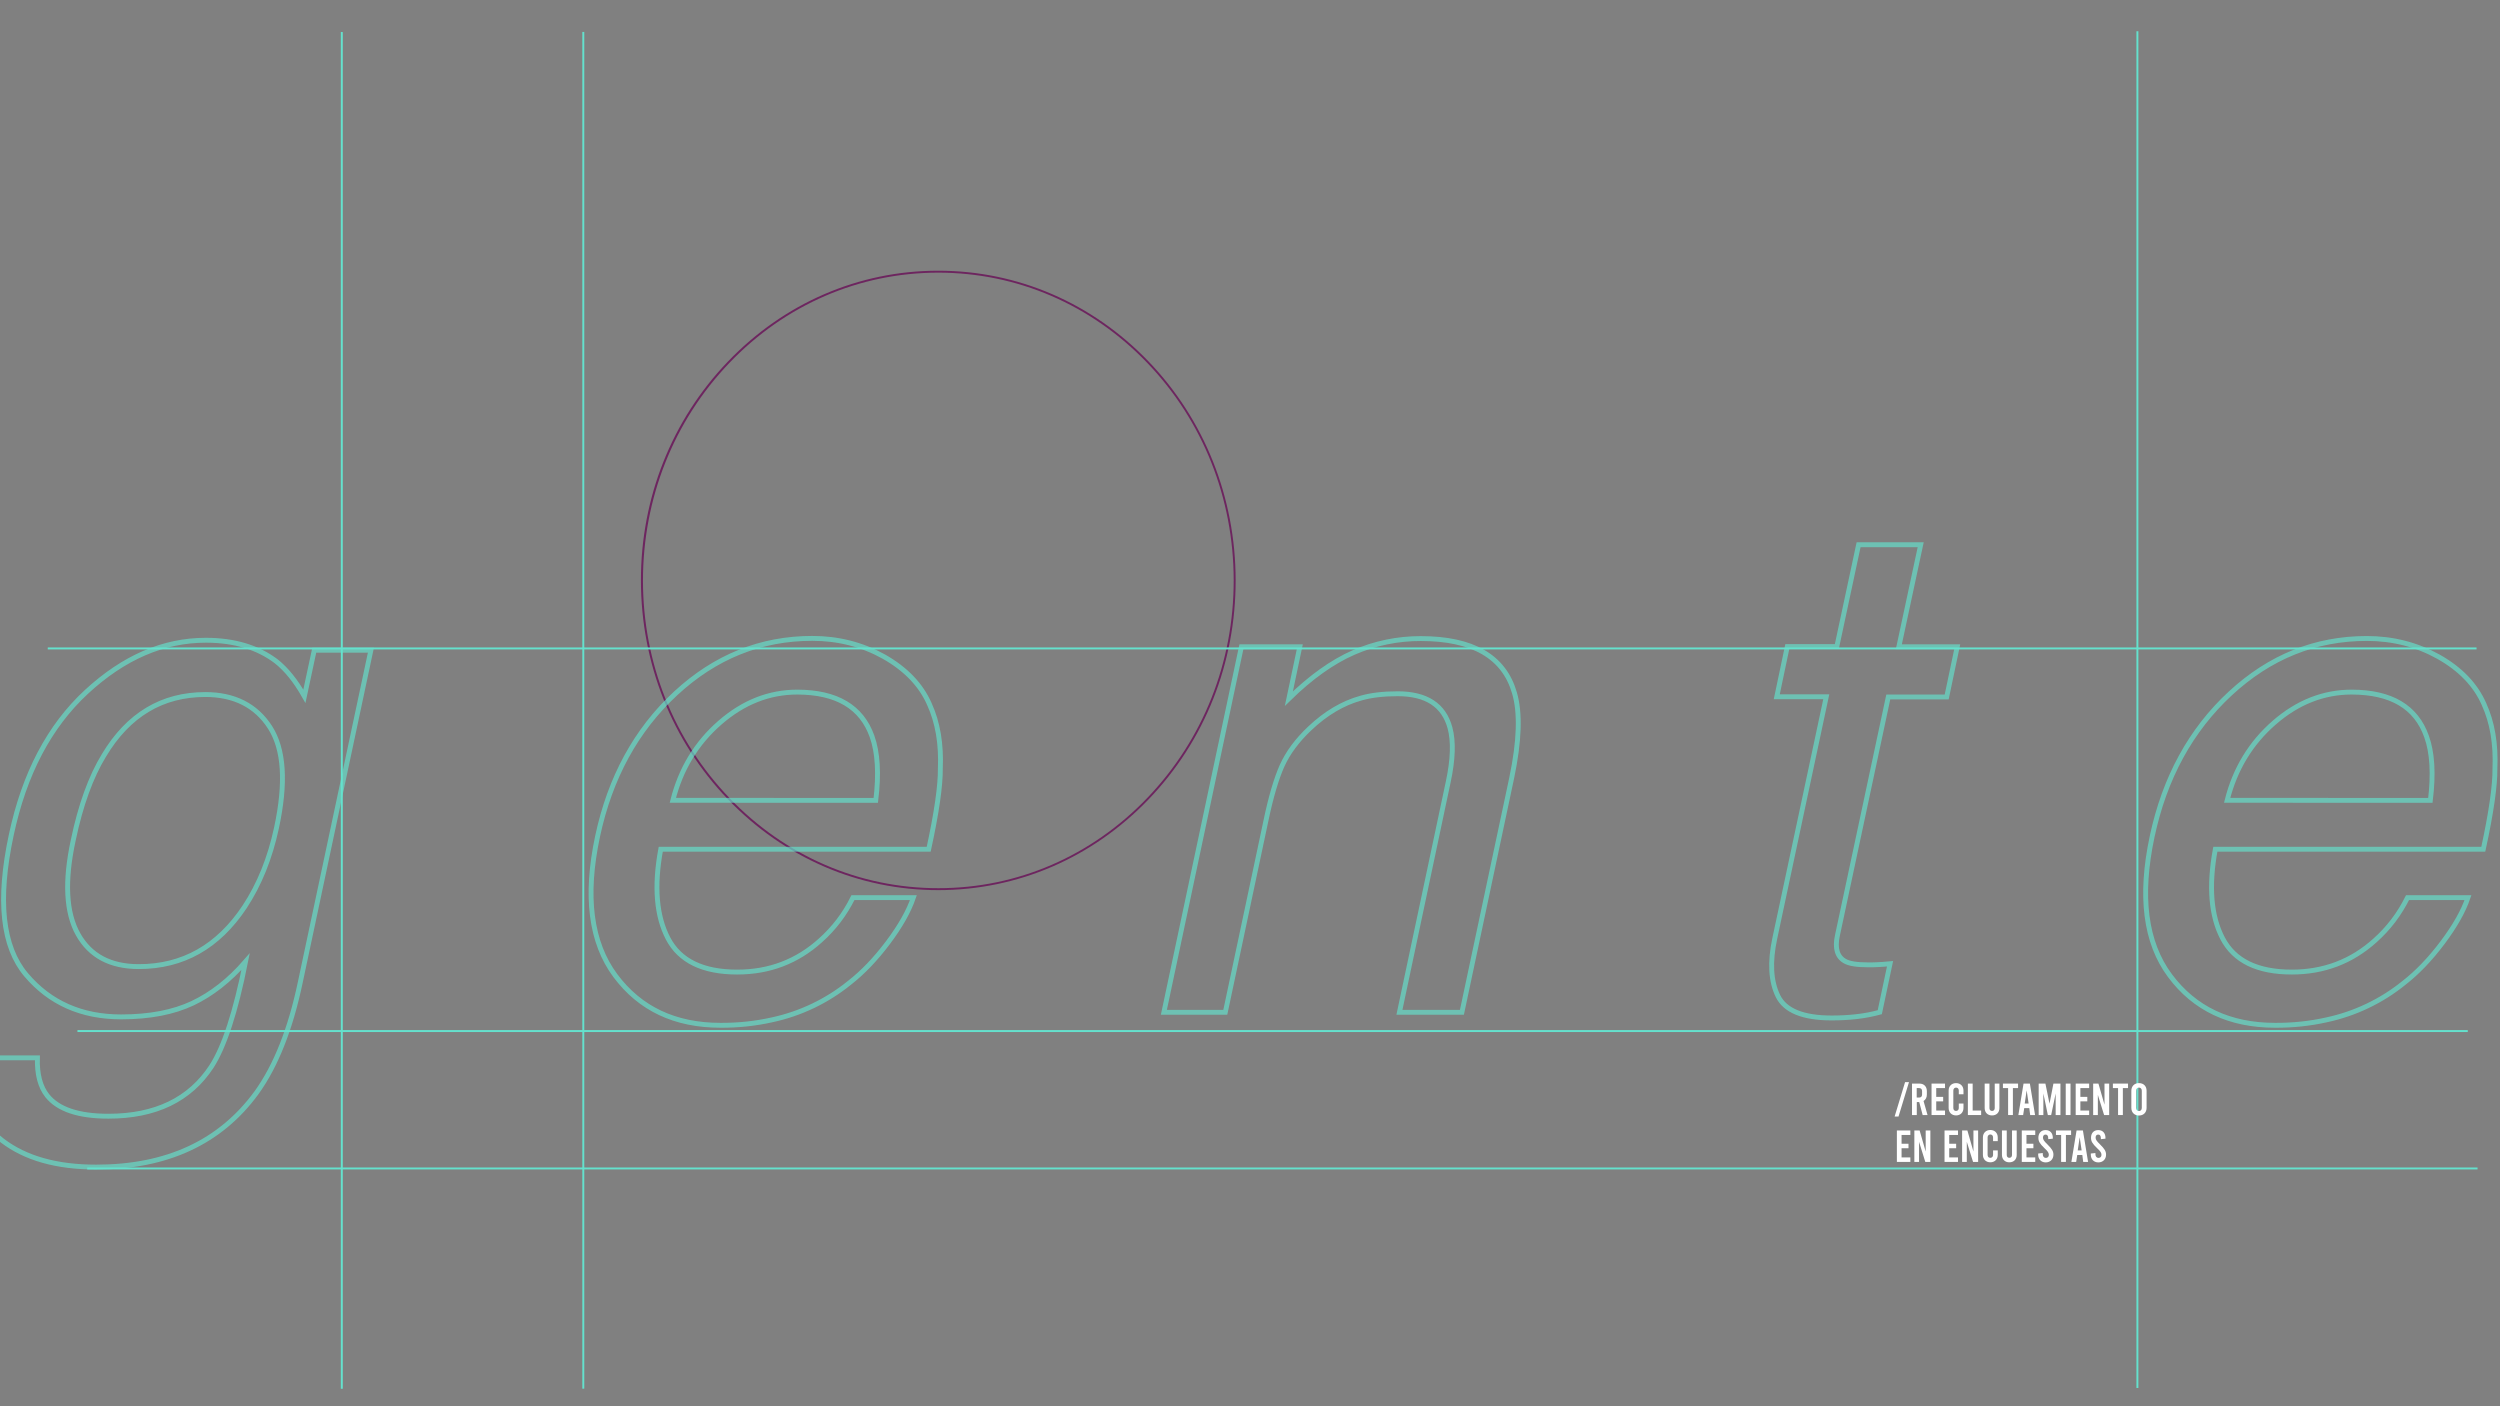 <?xml version="1.0" encoding="utf-8"?>
<!-- Generator: Adobe Illustrator 24.0.3, SVG Export Plug-In . SVG Version: 6.00 Build 0)  -->
<svg version="1.1" id="Camada_1" xmlns="http://www.w3.org/2000/svg" xmlns:xlink="http://www.w3.org/1999/xlink" x="0px" y="0px"
	 viewBox="0 0 2560 1440" style="enable-background:new 0 0 2560 1440;" xml:space="preserve">
<rect x="0" y="0" width="2560" height="1440" fill="#808080" stroke="none"/>
<style type="text/css">
	.st0{fill:#6D255F;}
	.st1{fill:#64E1CD;}
	.st2{opacity:0.67;fill:none;stroke:#64E1CD;stroke-width:5;stroke-miterlimit:10;enable-background:new    ;}
	.st3{fill:#FFFFFF;}
</style>
<path class="st0" d="M960.8,911.5c-81.3,0-157.7-33-215.2-92.8s-89.2-139.5-89.3-224.2c-0.1-84.7,31.6-164.4,89.1-224.3
	s133.9-93,215.3-93h0.1c81.3,0,157.7,33,215.2,92.8s89.2,139.5,89.3,224.2s-31.6,164.4-89.1,224.3S1042.3,911.5,960.8,911.5
	L960.8,911.5z M960.8,279.2L960.8,279.2c-80.9,0-156.8,32.8-213.9,92.4s-88.5,138.7-88.5,222.9s31.5,163.3,88.7,222.8
	s133,92.2,213.8,92.2h0.1c80.8,0,156.7-32.8,213.8-92.4c57.1-59.6,88.6-138.7,88.5-222.9s-31.5-163.3-88.7-222.8
	S1041.5,279.2,960.8,279.2z"/>
<path class="st1" d="M48.9,663H2536v2H48.9V663z M79.3,1054.8H2527v2H79.3V1054.8z M89.3,1195.5H2537v2H89.3V1195.5z"/>
<path class="st1" d="M349,32.8h2v1389.3h-2V32.8z M596.3,32.7h2V1422h-2V32.7L596.3,32.7z M2187.7,32h2v1389.3h-2V32L2187.7,32z"/>
<path class="st2" d="M283,677.3c10.3,8.2,19.8,20,28.7,35.7l10.1-47.2h58l-72.4,340.5c-10,47.5-24.9,85.1-44.7,112.6
	c-37.1,50.8-91.8,76.2-164.3,76.2c-40.3,0-72.3-9-96-27.1s-33.1-46.3-28.1-84.8h64c-0.5,16.8,2.9,29.7,10.1,38.8
	c11.2,14,32,21,62.6,21c48.2,0,83.4-17,105.6-51c13-20.1,24.7-55.8,34.9-107.3c-16.6,19.1-34.7,33.3-54.3,42.6
	c-19.7,9.3-44.1,14-73.2,14c-40.5,0-73-14.4-97.3-43.2C2.4,969.3-2.7,921.7,11.5,855.2c13.3-62.7,39-111.6,77.1-146.8
	c38.1-35.2,78.8-52.8,122.2-52.8C240,655.6,264.1,662.9,283,677.3L283,677.3L283,677.3z M210.3,711.2c-44.3,0-78.9,20.7-103.8,62.2
	c-13.5,22.1-24,51.1-31.5,87c-9.1,42.2-7.4,74.3,5,96.4c12.4,22,33.1,33,62.1,33c45.2,0,81.3-20.4,108.4-61.2
	c15.2-23.1,26-50,32.6-80.7c10-46.4,7.8-80.7-6.6-103.1C262.1,722.4,239.9,711.2,210.3,711.2L210.3,711.2L210.3,711.2z M951.7,721
	c8.6,18.9,12.3,40.9,11.2,66.1c0.2,17.2-3.7,44.7-11.9,82.5H676.6c-7,38-4.5,68.5,7.5,91.4s35.6,34.4,70.8,34.4
	c32.9,0,61.3-10.8,85.3-32.5c13.8-12.3,25-27.1,33.2-43.7h61.9c-4.7,13.8-13.3,29.1-26,46s-25.9,30.7-39.7,41.4
	c-23,18.6-50.1,31.5-79,37.7c-17.3,3.9-35,5.7-52.8,5.6c-46.6,0-82.5-17-107.7-50.9s-31.2-81.4-18.2-142.5
	c12.8-60.1,39.5-109,80-146.5s87.2-56.3,139.8-56.3c26.6,0,51,6.2,73.4,18.7C927.5,685.1,943,701.2,951.7,721L951.7,721L951.7,721z
	 M896.8,819.6c3.3-27.3,2-49-3.8-65.4c-10.7-30.3-36.2-45.4-76.5-45.5c-28.9,0-55.3,10.4-79.3,31.3c-24,20.9-40.1,47.4-48.2,79.5
	L896.8,819.6L896.8,819.6z M1271.2,662.3h59.8l-11.2,53.1c22.4-21.9,44.4-37.6,66.2-47.2c21.7-9.5,45.3-14.4,69-14.3
	c53.1,0,85.1,18.5,95.8,55.6c6,20.3,5.1,49.3-2.8,87l-51,240.1h-64l50-236c4.9-22.8,5.5-41.3,1.8-55.2c-6.3-23.3-24.1-35-53.5-35
	c-14.9,0-27.5,1.5-37.8,4.5c-18.4,5.1-35.8,15.4-52.1,30.8c-13.1,12.3-22.5,25.1-28.5,38.3c-5.9,13.2-11.5,32-16.6,56.5l-41.6,196.1
	h-62.9L1271.2,662.3L1271.2,662.3L1271.2,662.3z M1903.2,557.8h63.6l-22.4,104.5h59.8l-10.8,51.4h-59.8L1881.5,958
	c-2.8,13-0.2,21.8,7.7,26.2c4.4,2.6,12.3,3.8,23.8,3.8c3,0,6.3,0,9.8-0.2s7.7-0.4,12.6-0.9l-10.5,49.6c-7.7,2.1-15.6,3.6-23.6,4.5
	c-8.5,1-17.1,1.4-25.7,1.4c-29.3,0-47.7-7.5-55-22.5c-7.3-15-8.4-34.5-3.3-58.6l52.8-247.8h-50.7l10.8-51.4h50.7L1903.2,557.8
	L1903.2,557.8L1903.2,557.8z M2543.6,721c8.6,18.9,12.3,40.9,11.2,66.1c0.2,17.2-3.7,44.7-11.9,82.5h-274.4c-7,38-4.5,68.5,7.5,91.4
	s35.6,34.4,70.8,34.4c32.8,0,61.3-10.8,85.3-32.5c13.8-12.3,25-27.1,33.2-43.7h61.9c-4.7,13.8-13.3,29.1-26,46s-25.9,30.7-39.7,41.4
	c-23,18.6-50.1,31.5-79,37.7c-17.3,3.9-35,5.7-52.8,5.6c-46.6,0-82.5-17-107.7-50.9s-31.2-81.4-18.2-142.4
	c12.8-60.1,39.5-109,80-146.5s87.1-56.3,139.8-56.3c26.6,0,51,6.2,73.4,18.7C2519.4,685.1,2534.9,701.2,2543.6,721L2543.6,721
	L2543.6,721z M2488.7,819.6c3.3-27.3,2-49-3.9-65.4c-10.7-30.3-36.2-45.4-76.6-45.5c-28.9,0-55.4,10.4-79.4,31.3
	c-24,20.9-40.1,47.4-48.2,79.5L2488.7,819.6L2488.7,819.6L2488.7,819.6z"/>
<g>
	<g>
		<path class="st3" d="M1950.8,1108.1h4l-10.7,35.2h-4L1950.8,1108.1z"/>
		<path class="st3" d="M1968.8,1141.8l-3.5-13.3h-2.5v13.3h-4.9v-32.2h7.6c4.6,0,7.6,3,7.6,7.7v3.5c0,3-1.2,5.3-3.4,6.6l4.1,14.4
			H1968.8z M1962.7,1123.9h2.5c1.9,0,3-1.1,3-3v-3.7c0-1.9-1.1-3-3-3h-2.5V1123.9z"/>
		<path class="st3" d="M1977.9,1109.6h13.8v4.6h-9v9h7.1v4.6h-7.1v9.4h9v4.6h-13.8V1109.6z"/>
		<path class="st3" d="M1995.4,1134.6v-17.9c0-4.5,3.1-7.6,7.6-7.6s7.6,3.1,7.6,7.6v3.8h-4.8v-3.8c0-1.9-1.2-3-2.8-3s-2.8,1.2-2.8,3
			v17.9c0,1.9,1.1,3,2.8,3s2.8-1.2,2.8-3v-4.6h4.8v4.6c0,4.5-3.1,7.6-7.6,7.6S1995.4,1139.1,1995.4,1134.6z"/>
		<path class="st3" d="M2015.1,1109.6h4.9v27.6h8.7v4.6h-13.6V1109.6z"/>
		<path class="st3" d="M2032.3,1134.7v-25.1h4.9v25.1c0,1.9,1.1,2.9,2.7,2.9s2.7-1.1,2.7-2.9v-25.1h4.8v25.1c0,4.5-3,7.5-7.5,7.5
			C2035.4,1142.3,2032.3,1139.2,2032.3,1134.7z"/>
		<path class="st3" d="M2051,1109.6h15.5v4.6h-5.3v27.6h-4.9v-27.6h-5.3V1109.6z"/>
		<path class="st3" d="M2078,1134.7h-5.2l-1.1,7.1h-4.9l5.3-32.2h6.5l5.3,32.2h-5L2078,1134.7z M2077.3,1130l-2-13.5l-2,13.5H2077.3
			z"/>
		<path class="st3" d="M2109.9,1109.6v32.2h-4.9v-22.1l-4.6,22.1h-3.4l-4.6-22.1v22.1h-4.8v-32.2h6.9l4.2,20.6l4-20.6H2109.9z"/>
		<path class="st3" d="M2115.3,1109.6h4.9v32.2h-4.9V1109.6z"/>
		<path class="st3" d="M2125.5,1109.6h13.8v4.6h-9v9h7.1v4.6h-7.1v9.4h9v4.6h-13.8V1109.6z"/>
		<path class="st3" d="M2143.4,1109.6h5.4l6.2,21.6v-21.6h4.8v32.2h-5.2l-6.4-20.6v20.6h-4.8V1109.6z"/>
		<path class="st3" d="M2163.6,1109.6h15.5v4.6h-5.3v27.6h-4.9v-27.6h-5.3V1109.6z"/>
		<path class="st3" d="M2182.5,1134.5v-17.6c0-4.6,3.1-7.8,7.8-7.8s7.8,3.1,7.8,7.8v17.6c0,4.6-3.1,7.8-7.8,7.8
			S2182.5,1139.1,2182.5,1134.5z M2193.2,1134.5v-17.6c0-2-1.2-3.2-2.9-3.2s-2.9,1.2-2.9,3.2v17.6c0,2,1.2,3.2,2.9,3.2
			S2193.2,1136.5,2193.2,1134.5z"/>
		<path class="st3" d="M1942.4,1157.6h13.8v4.6h-9v9h7.1v4.6h-7.1v9.4h9v4.6h-13.8V1157.6z"/>
		<path class="st3" d="M1960.3,1157.6h5.4l6.2,21.6v-21.6h4.8v32.2h-5.2l-6.4-20.6v20.6h-4.8V1157.6z"/>
		<path class="st3" d="M1991.2,1157.6h13.8v4.6h-9v9h7.1v4.6h-7.1v9.4h9v4.6h-13.8V1157.6z"/>
		<path class="st3" d="M2009.2,1157.6h5.4l6.2,21.6v-21.6h4.8v32.2h-5.2l-6.4-20.6v20.6h-4.8V1157.6z"/>
		<path class="st3" d="M2030.5,1182.6v-17.9c0-4.5,3.1-7.6,7.6-7.6s7.6,3.1,7.6,7.6v3.8h-4.8v-3.8c0-1.9-1.2-3-2.8-3s-2.8,1.2-2.8,3
			v17.9c0,1.9,1.1,3,2.8,3s2.8-1.2,2.8-3v-4.6h4.8v4.6c0,4.5-3.1,7.6-7.6,7.6S2030.5,1187.1,2030.5,1182.6z"/>
		<path class="st3" d="M2050,1182.7v-25.1h4.9v25.1c0,1.9,1.1,2.9,2.7,2.9s2.7-1.1,2.7-2.9v-25.1h4.8v25.1c0,4.5-3,7.5-7.5,7.5
			C2053.2,1190.3,2050,1187.2,2050,1182.7z"/>
		<path class="st3" d="M2070.3,1157.6h13.8v4.6h-9v9h7.1v4.6h-7.1v9.4h9v4.6h-13.8V1157.6z"/>
		<path class="st3" d="M2087.1,1182.4v-1.2l4.7-0.5v1.2c0,2.3,1.2,3.8,3.1,3.8s3.1-1.2,3.1-3.1c0-2-0.8-3.5-4.5-6.9
			c-4.8-4.6-6.2-7-6.2-10.6c0-4.8,2.8-7.9,7.4-7.9s7.4,3.1,7.4,8v0.8l-4.7,0.5v-0.9c0-2.5-1-3.8-2.7-3.8s-2.7,1.1-2.7,3.1
			c0,2,1,3.5,4.5,6.9c4.7,4.7,6.2,7,6.2,10.6c0,4.6-3.2,7.9-7.9,7.9S2087.1,1187,2087.1,1182.4z"/>
		<path class="st3" d="M2105.3,1157.6h15.5v4.6h-5.3v27.6h-4.9v-27.6h-5.3V1157.6z"/>
		<path class="st3" d="M2132.3,1182.7h-5.2l-1.1,7.1h-4.9l5.3-32.2h6.5l5.3,32.2h-5L2132.3,1182.7z M2131.6,1178l-2-13.5l-2,13.5
			H2131.6z"/>
		<path class="st3" d="M2141,1182.4v-1.2l4.7-0.5v1.2c0,2.3,1.2,3.8,3.1,3.8c1.9,0,3.1-1.2,3.1-3.1c0-2-0.8-3.5-4.5-6.9
			c-4.8-4.6-6.2-7-6.2-10.6c0-4.8,2.8-7.9,7.4-7.9s7.4,3.1,7.4,8v0.8l-4.7,0.5v-0.9c0-2.5-1-3.8-2.7-3.8s-2.7,1.1-2.7,3.1
			c0,2,1,3.5,4.5,6.9c4.7,4.7,6.2,7,6.2,10.6c0,4.6-3.2,7.9-7.9,7.9S2141,1187,2141,1182.4z"/>
	</g>
</g>
</svg>
